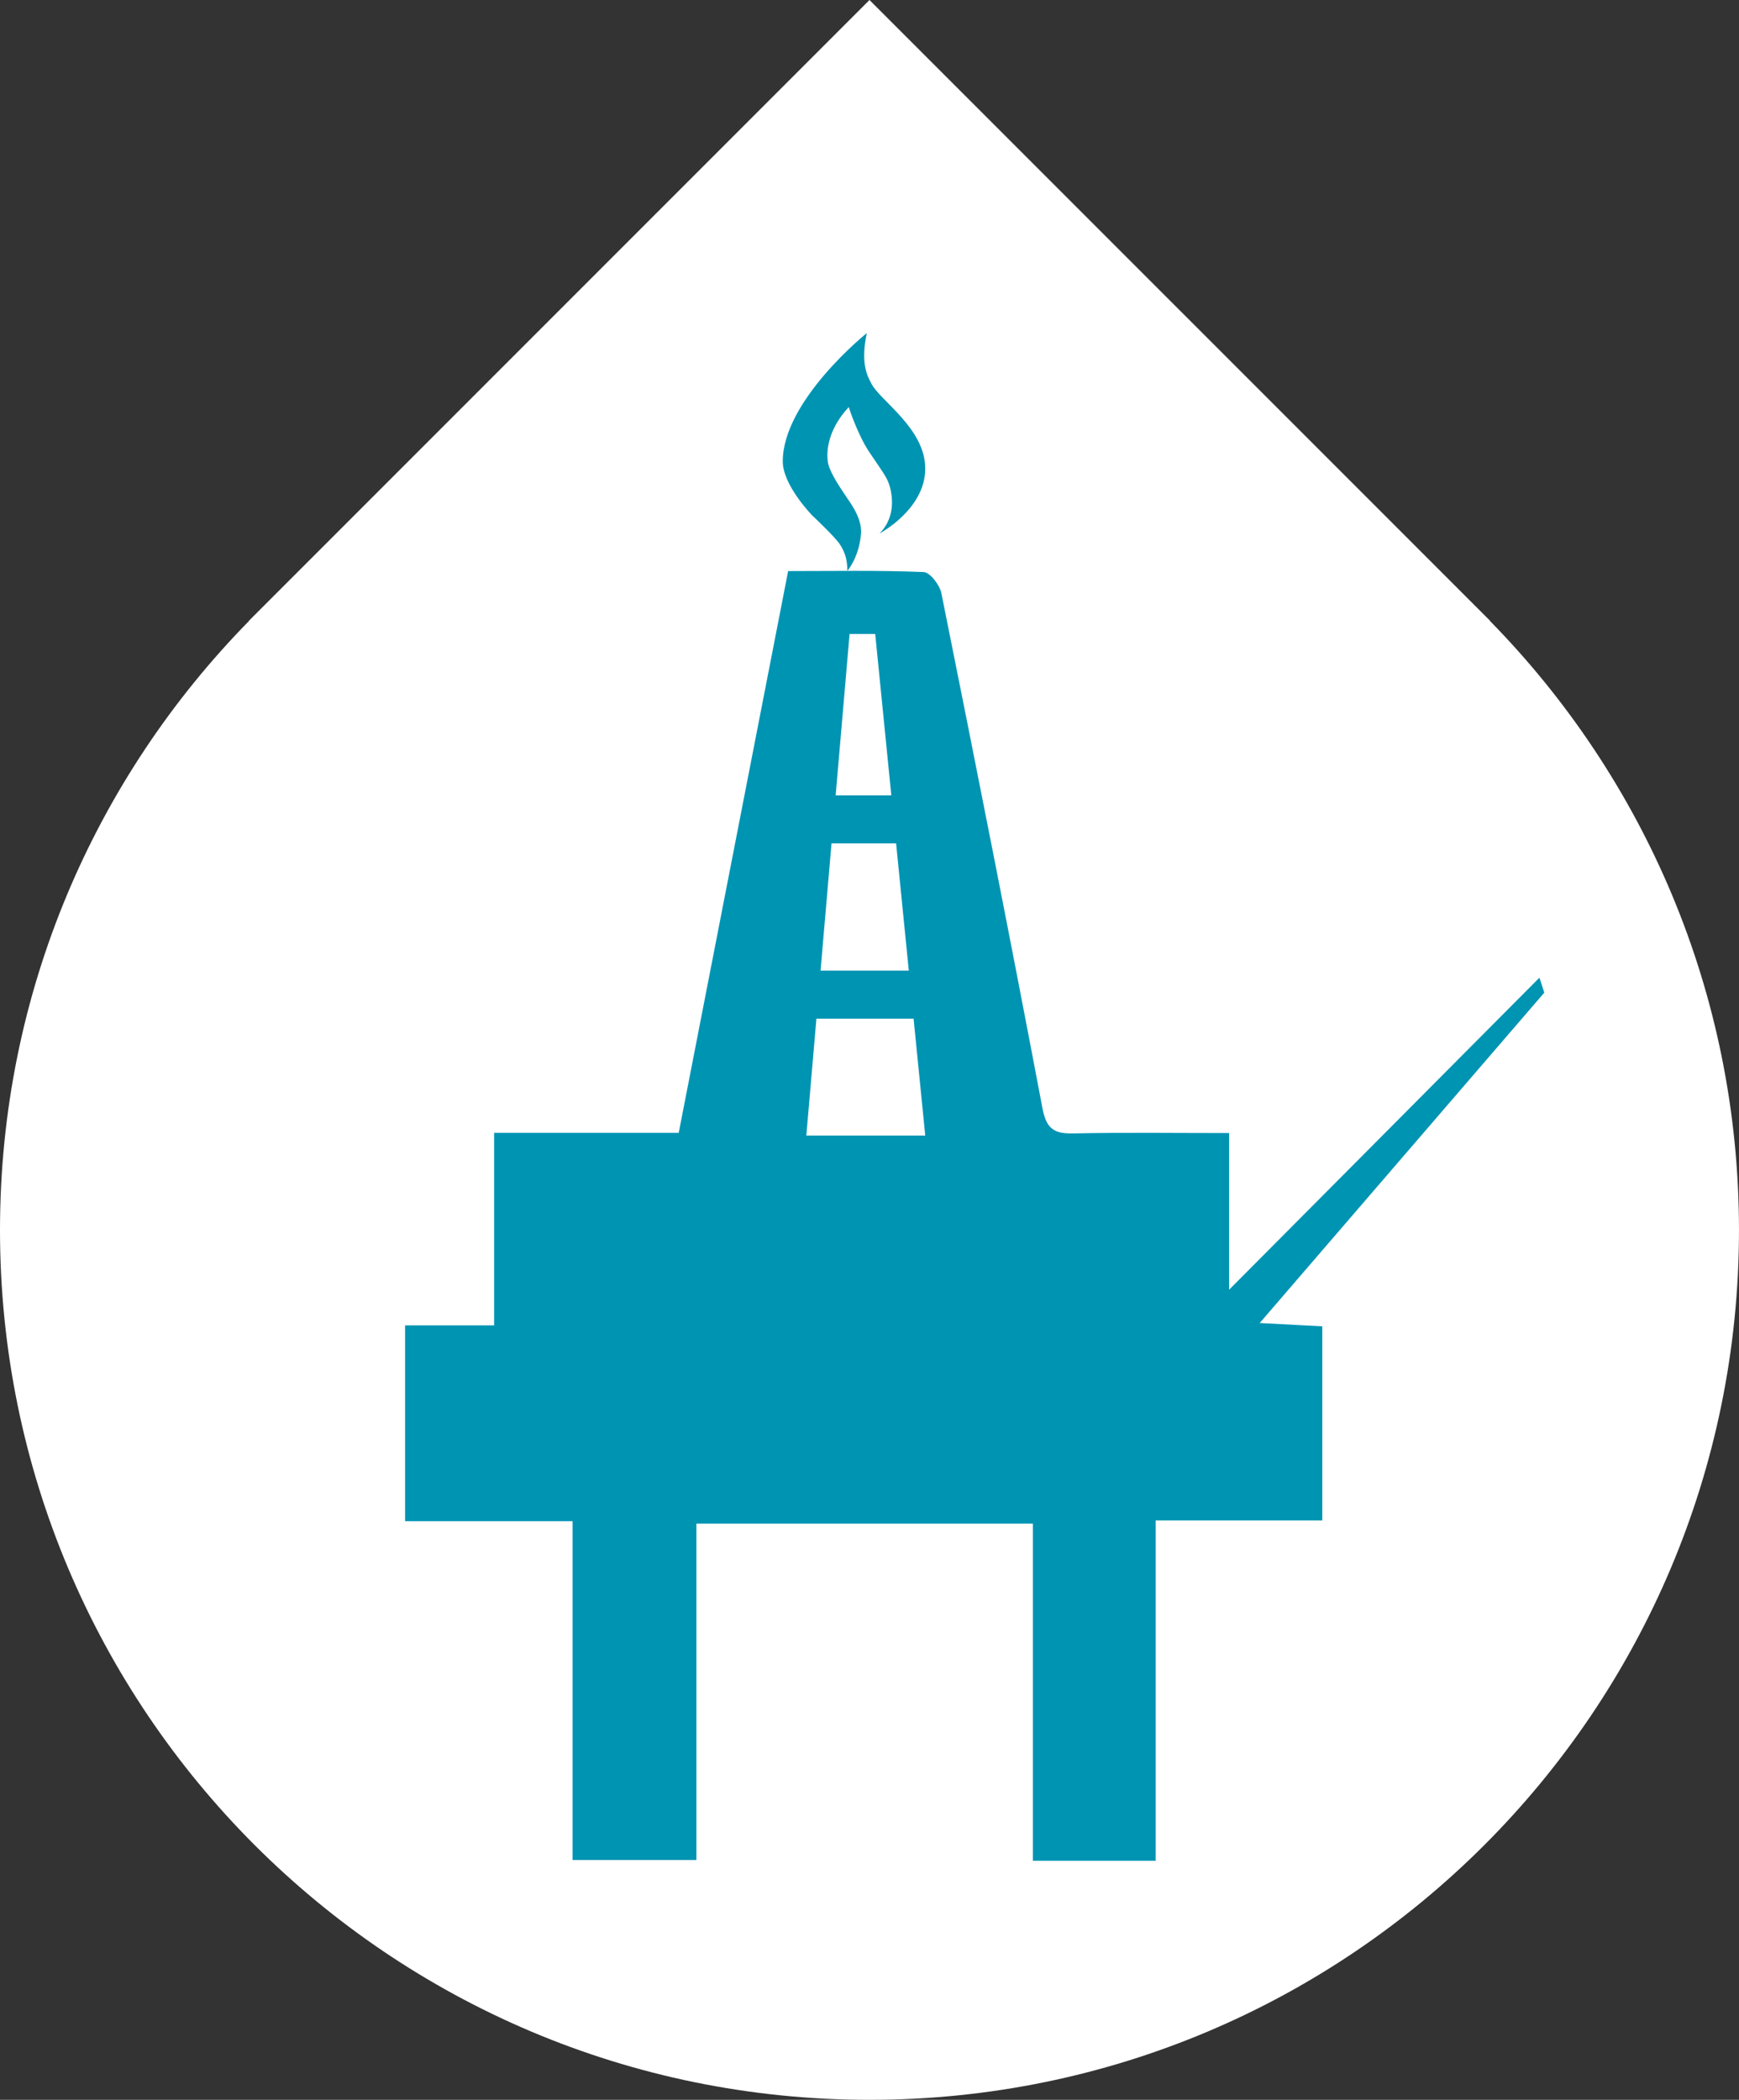 <?xml version="1.0" encoding="utf-8"?>
<!-- Generator: Adobe Illustrator 16.2.0, SVG Export Plug-In . SVG Version: 6.00 Build 0)  -->
<!DOCTYPE svg PUBLIC "-//W3C//DTD SVG 1.1//EN" "http://www.w3.org/Graphics/SVG/1.1/DTD/svg11.dtd">
<svg version="1.1" id="Layer_1" xmlns="http://www.w3.org/2000/svg" xmlns:xlink="http://www.w3.org/1999/xlink" x="0px" y="0px"
	 width="100%" height="100%" viewBox="0 0 122.475 147.84" enable-background="new 0 0 122.475 147.84"
	 xml:space="preserve">
<rect x="0" y="0" width="122.475" height="147.84" fill="#333333" stroke="none"/>
<path fill="#FFFFFF" d="M104.932,43.714l0.01-0.01L61.237,0L17.532,43.704l0.01,0.01C6.696,54.762,0,69.897,0,86.603
	c0,33.82,27.416,61.237,61.237,61.237c33.82,0,61.237-27.417,61.237-61.237C122.475,69.897,115.777,54.762,104.932,43.714"/>
<polyline fill="#FFFFFF" points="58.834,45.175 55.789,80.488 64.164,80.488 60.64,45.175 "/>
<path fill="#0094b3" d="M40.327,107.103H28.529V93.314h6.271V79.758h13.001c2.578-13.233,5.125-26.305,7.706-39.551
	c3.244,0,6.397-0.062,9.542,0.069c0.449,0.018,1.133,0.906,1.25,1.485c2.43,12.081,4.83,24.168,7.122,36.276
	c0.279,1.471,0.844,1.79,2.186,1.762c3.569-0.074,7.144-0.025,10.957-0.025v11.03l21.856-21.971l0.344,1.053L88.718,93.149
	c1.64,0.087,2.972,0.156,4.409,0.231v13.671H81.394v23.958h-8.651v-23.738H49.046v23.686h-8.719V107.103z"/>
<path fill="#0094b3" d="M61.049,23.45c0,0-5.916,4.739-5.92,9.033c-0.002,1.687,2.069,3.801,2.069,3.801s1.637,1.538,1.974,2.071
	c0.337,0.534,0.505,1.047,0.505,1.837c0,0,0.822-0.923,0.963-2.605c0.097-1.153-0.866-2.328-1.034-2.605s-1.18-1.645-1.301-2.455
	c-0.119-0.813,0.025-2.307,1.469-3.865c0,0,0.626,1.942,1.443,3.16c0.819,1.217,1.229,1.751,1.396,2.264
	c0.169,0.512,0.602,2.199-0.674,3.48c0,0,3.225-1.703,3.225-4.569c0-2.819-3.128-4.741-3.778-5.958
	C61.082,26.468,60.592,25.585,61.049,23.45"/>
<polyline fill="#FFFFFF" points="59.834,44.635 56.789,79.948 65.164,79.948 61.64,44.635 "/>
<rect x="55.13" y="68.337" fill="#0094b3" width="10.034" height="3.382"/>
<rect x="55.13" y="55.997" fill="#0094b3" width="10.034" height="3.382"/>
</svg>
